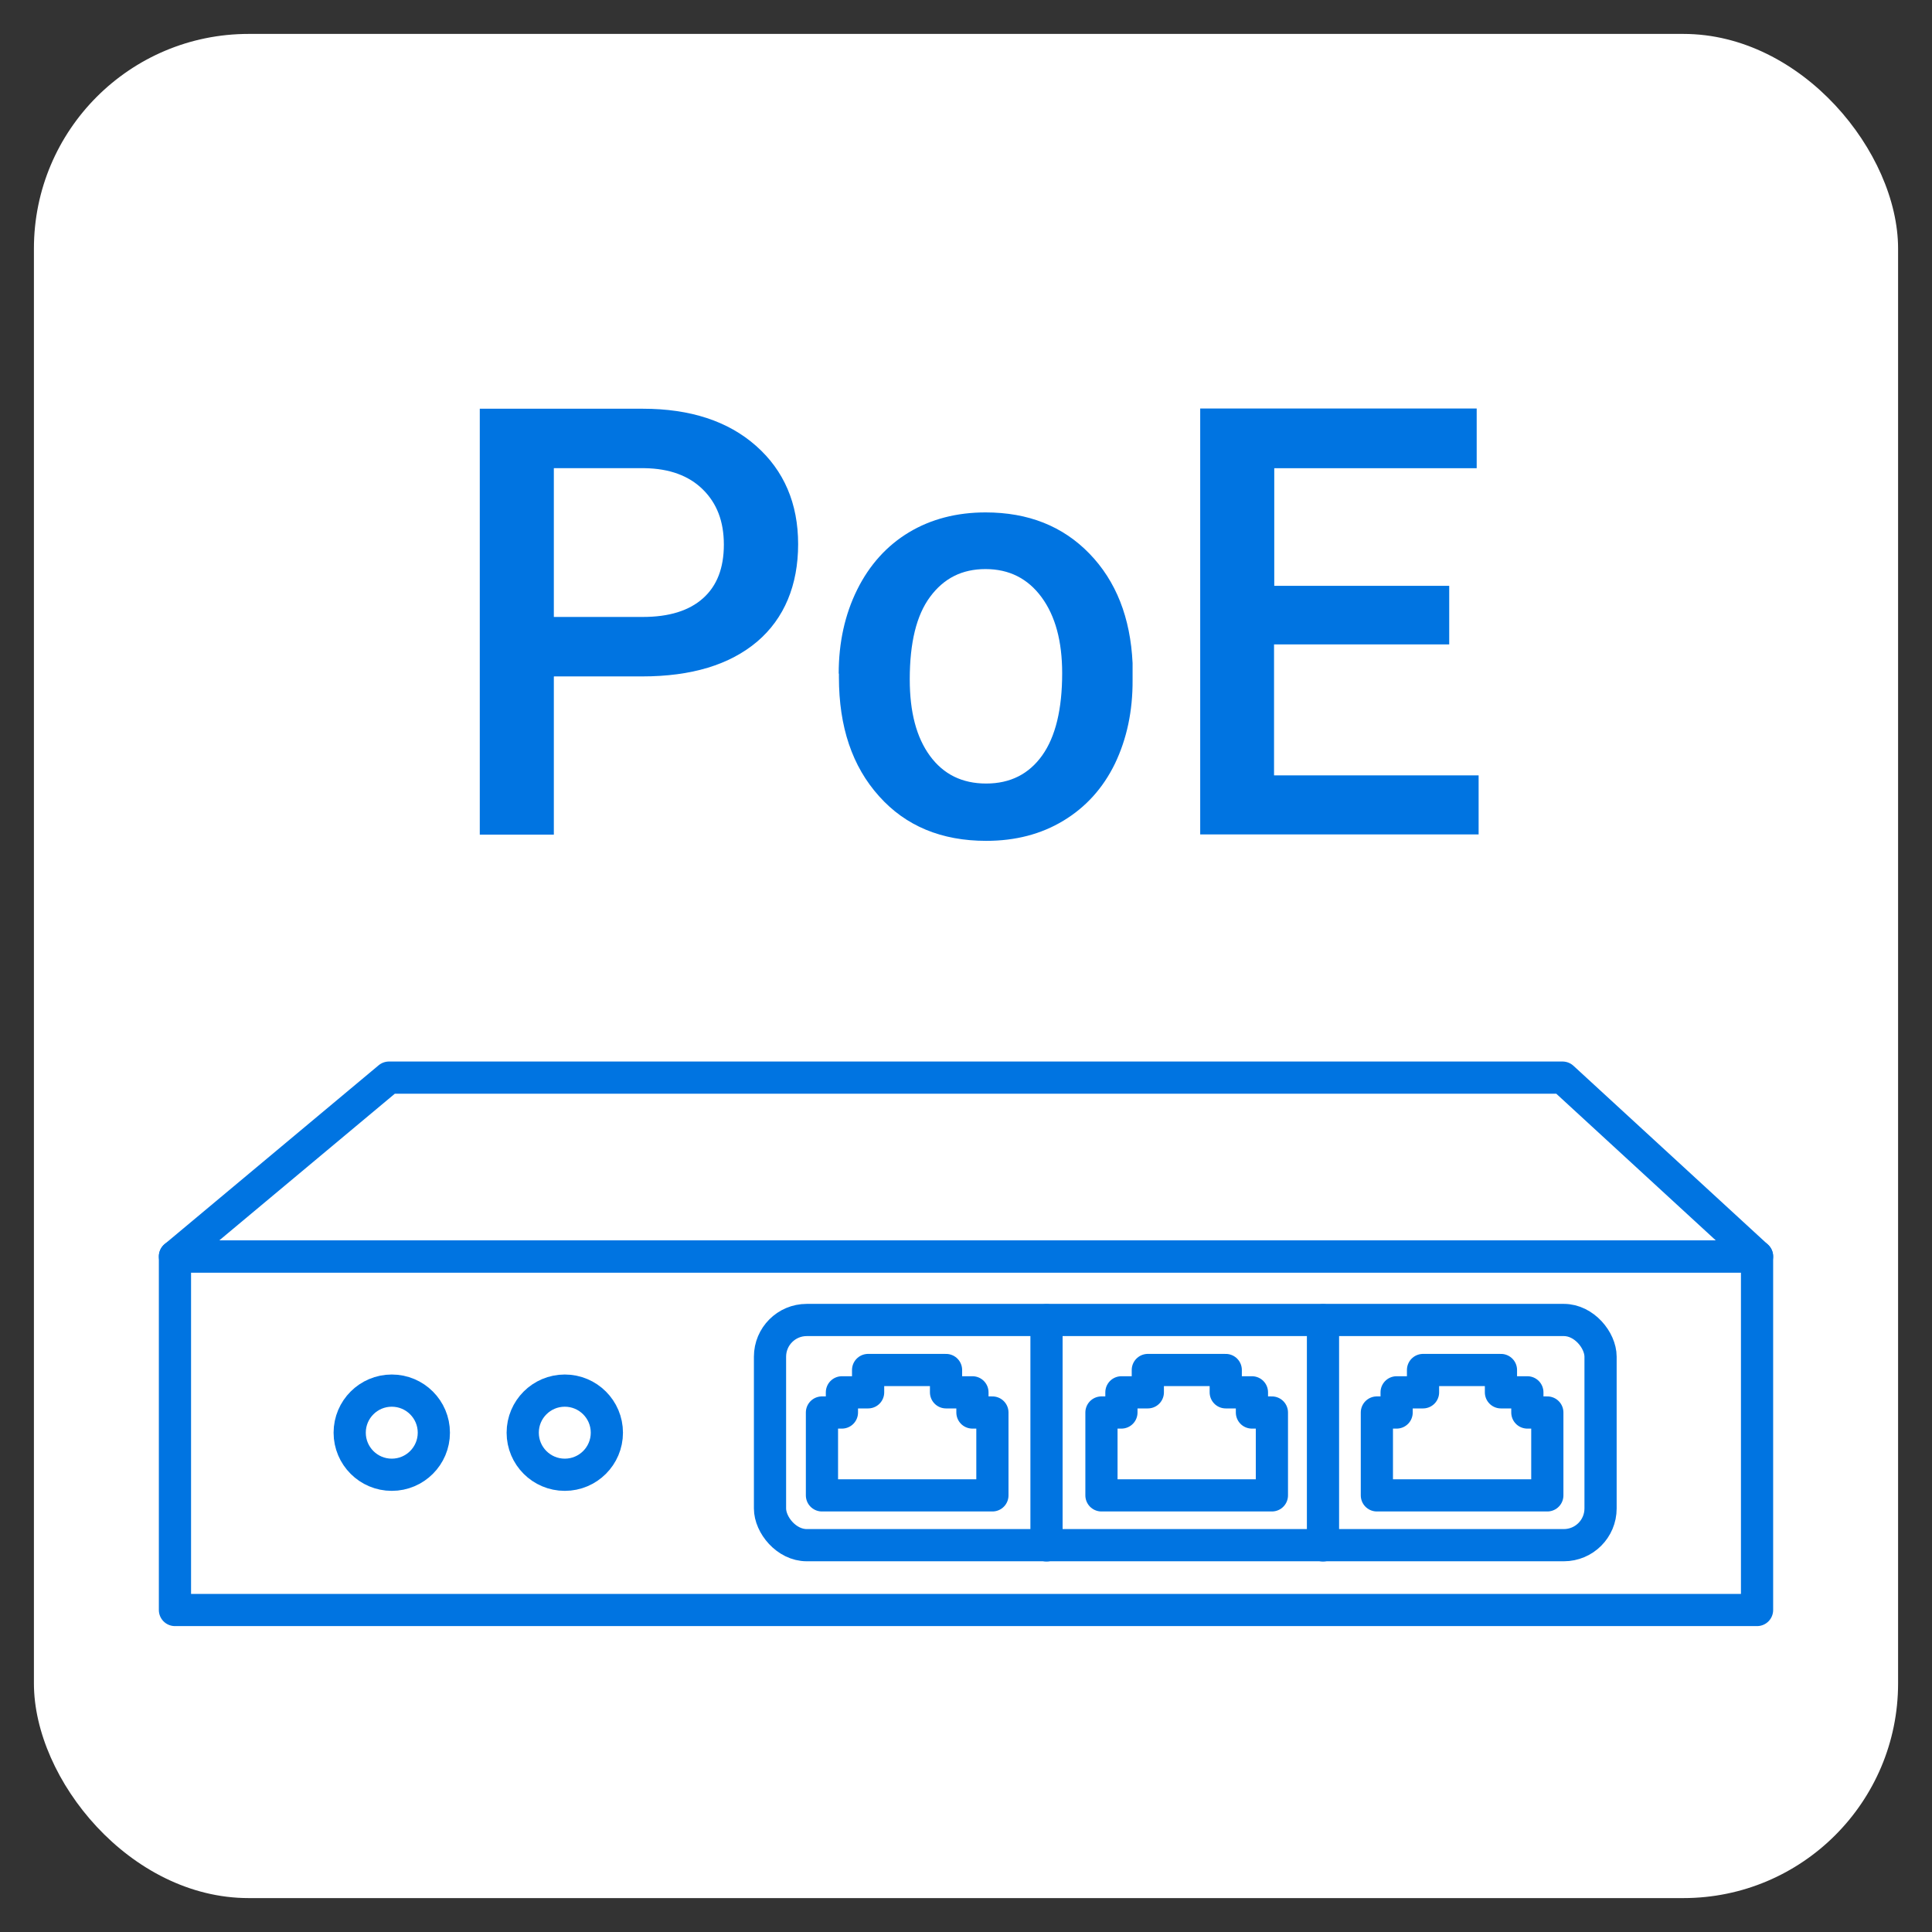 <?xml version="1.0" encoding="UTF-8"?><svg id="uuid-6fc01f44-5248-4077-aaa7-26f3fa004e46" xmlns="http://www.w3.org/2000/svg" viewBox="0 0 90 90"><rect x="0" y="0" width="90" height="90" fill="#333333" stroke="none"/><rect x="1.58" y="1.58" width="86.84" height="86.84" rx="10" ry="10" style="fill:#fff; stroke-width:0px;"/><rect x="8.15" y="58.53" width="73.7" height="16.47" style="fill:none; stroke:#0074e1; stroke-linecap:round; stroke-linejoin:round; stroke-width:1.5px;"/><g id="uuid-5b11d9c7-e191-44a7-9ab4-5c2a7ae4a77a"><rect x="35.88" y="61.5" width="38.69" height="10.49" rx="1.71" ry="1.71" transform="translate(110.44 133.48) rotate(180)" style="fill:none; stroke:#0074e1; stroke-linecap:round; stroke-linejoin:round; stroke-width:1.5px;"/><polygon points="38.29 69.66 46.23 69.66 46.23 65.8 45.3 65.8 45.3 64.86 44.07 64.86 44.07 63.82 40.44 63.82 40.44 64.86 39.22 64.86 39.22 65.8 38.29 65.8 38.29 69.66" style="fill:none; stroke:#0074e1; stroke-linecap:round; stroke-linejoin:round; stroke-width:1.5px;"/><polygon points="64.14 69.66 72.08 69.66 72.08 65.8 71.15 65.8 71.15 64.86 69.92 64.86 69.92 63.82 66.29 63.82 66.29 64.86 65.06 64.86 65.06 65.8 64.14 65.8 64.14 69.66" style="fill:none; stroke:#0074e1; stroke-linecap:round; stroke-linejoin:round; stroke-width:1.5px;"/><polygon points="51.31 69.66 59.25 69.66 59.25 65.8 58.32 65.8 58.32 64.86 57.1 64.86 57.1 63.82 53.47 63.82 53.47 64.86 52.24 64.86 52.24 65.8 51.31 65.8 51.31 69.66" style="fill:none; stroke:#0074e1; stroke-linecap:round; stroke-linejoin:round; stroke-width:1.5px;"/><line x1="48.75" y1="61.5" x2="48.75" y2="71.99" style="fill:none; stroke:#0074e1; stroke-linecap:round; stroke-linejoin:round; stroke-width:1.5px;"/><line x1="61.63" y1="61.5" x2="61.63" y2="71.99" style="fill:none; stroke:#0074e1; stroke-linecap:round; stroke-linejoin:round; stroke-width:1.5px;"/></g><polygon points="81.85 58.53 8.15 58.53 18.12 50.2 72.79 50.2 81.85 58.53" style="fill:none; stroke:#0074e1; stroke-linecap:round; stroke-linejoin:round; stroke-width:1.5px;"/><circle cx="18.25" cy="66.74" r="1.96" style="fill:none; stroke:#0074e1; stroke-linecap:round; stroke-linejoin:round; stroke-width:1.5px;"/><circle cx="26.31" cy="66.74" r="1.96" style="fill:none; stroke:#0074e1; stroke-linecap:round; stroke-linejoin:round; stroke-width:1.5px;"/><path d="M25.8,31.52v7.36h-3.45v-19.84h7.59c2.22,0,3.98.58,5.28,1.73,1.3,1.15,1.96,2.68,1.96,4.58s-.64,3.46-1.91,4.54c-1.28,1.08-3.06,1.62-5.36,1.62h-4.1ZM25.8,28.74h4.14c1.23,0,2.16-.29,2.81-.87.65-.58.97-1.41.97-2.5s-.33-1.93-.98-2.57c-.65-.64-1.55-.97-2.7-.99h-4.24v6.92Z" style="fill:#0074e1; stroke-width:0px;"/><path d="M39.07,31.37c0-1.44.29-2.75.86-3.9s1.38-2.05,2.41-2.67,2.23-.93,3.57-.93c1.99,0,3.6.64,4.84,1.92s1.91,2.98,2.01,5.1v.78c.01,1.45-.27,2.75-.82,3.9-.56,1.15-1.36,2.03-2.4,2.66-1.04.63-2.24.94-3.6.94-2.08,0-3.75-.69-4.99-2.08-1.25-1.39-1.87-3.23-1.87-5.54v-.16ZM42.38,31.65c0,1.52.31,2.7.94,3.56.63.86,1.5,1.29,2.62,1.29s1.99-.44,2.61-1.31c.62-.87.93-2.15.93-3.83,0-1.49-.32-2.67-.96-3.54s-1.51-1.31-2.61-1.31-1.94.43-2.58,1.29c-.64.86-.95,2.14-.95,3.85Z" style="fill:#0074e1; stroke-width:0px;"/><path d="M67.5,30.02h-8.15v6.1h9.53v2.75h-12.97v-19.84h12.88v2.78h-9.43v5.48h8.15v2.73Z" style="fill:#0074e1; stroke-width:0px;"/></svg>